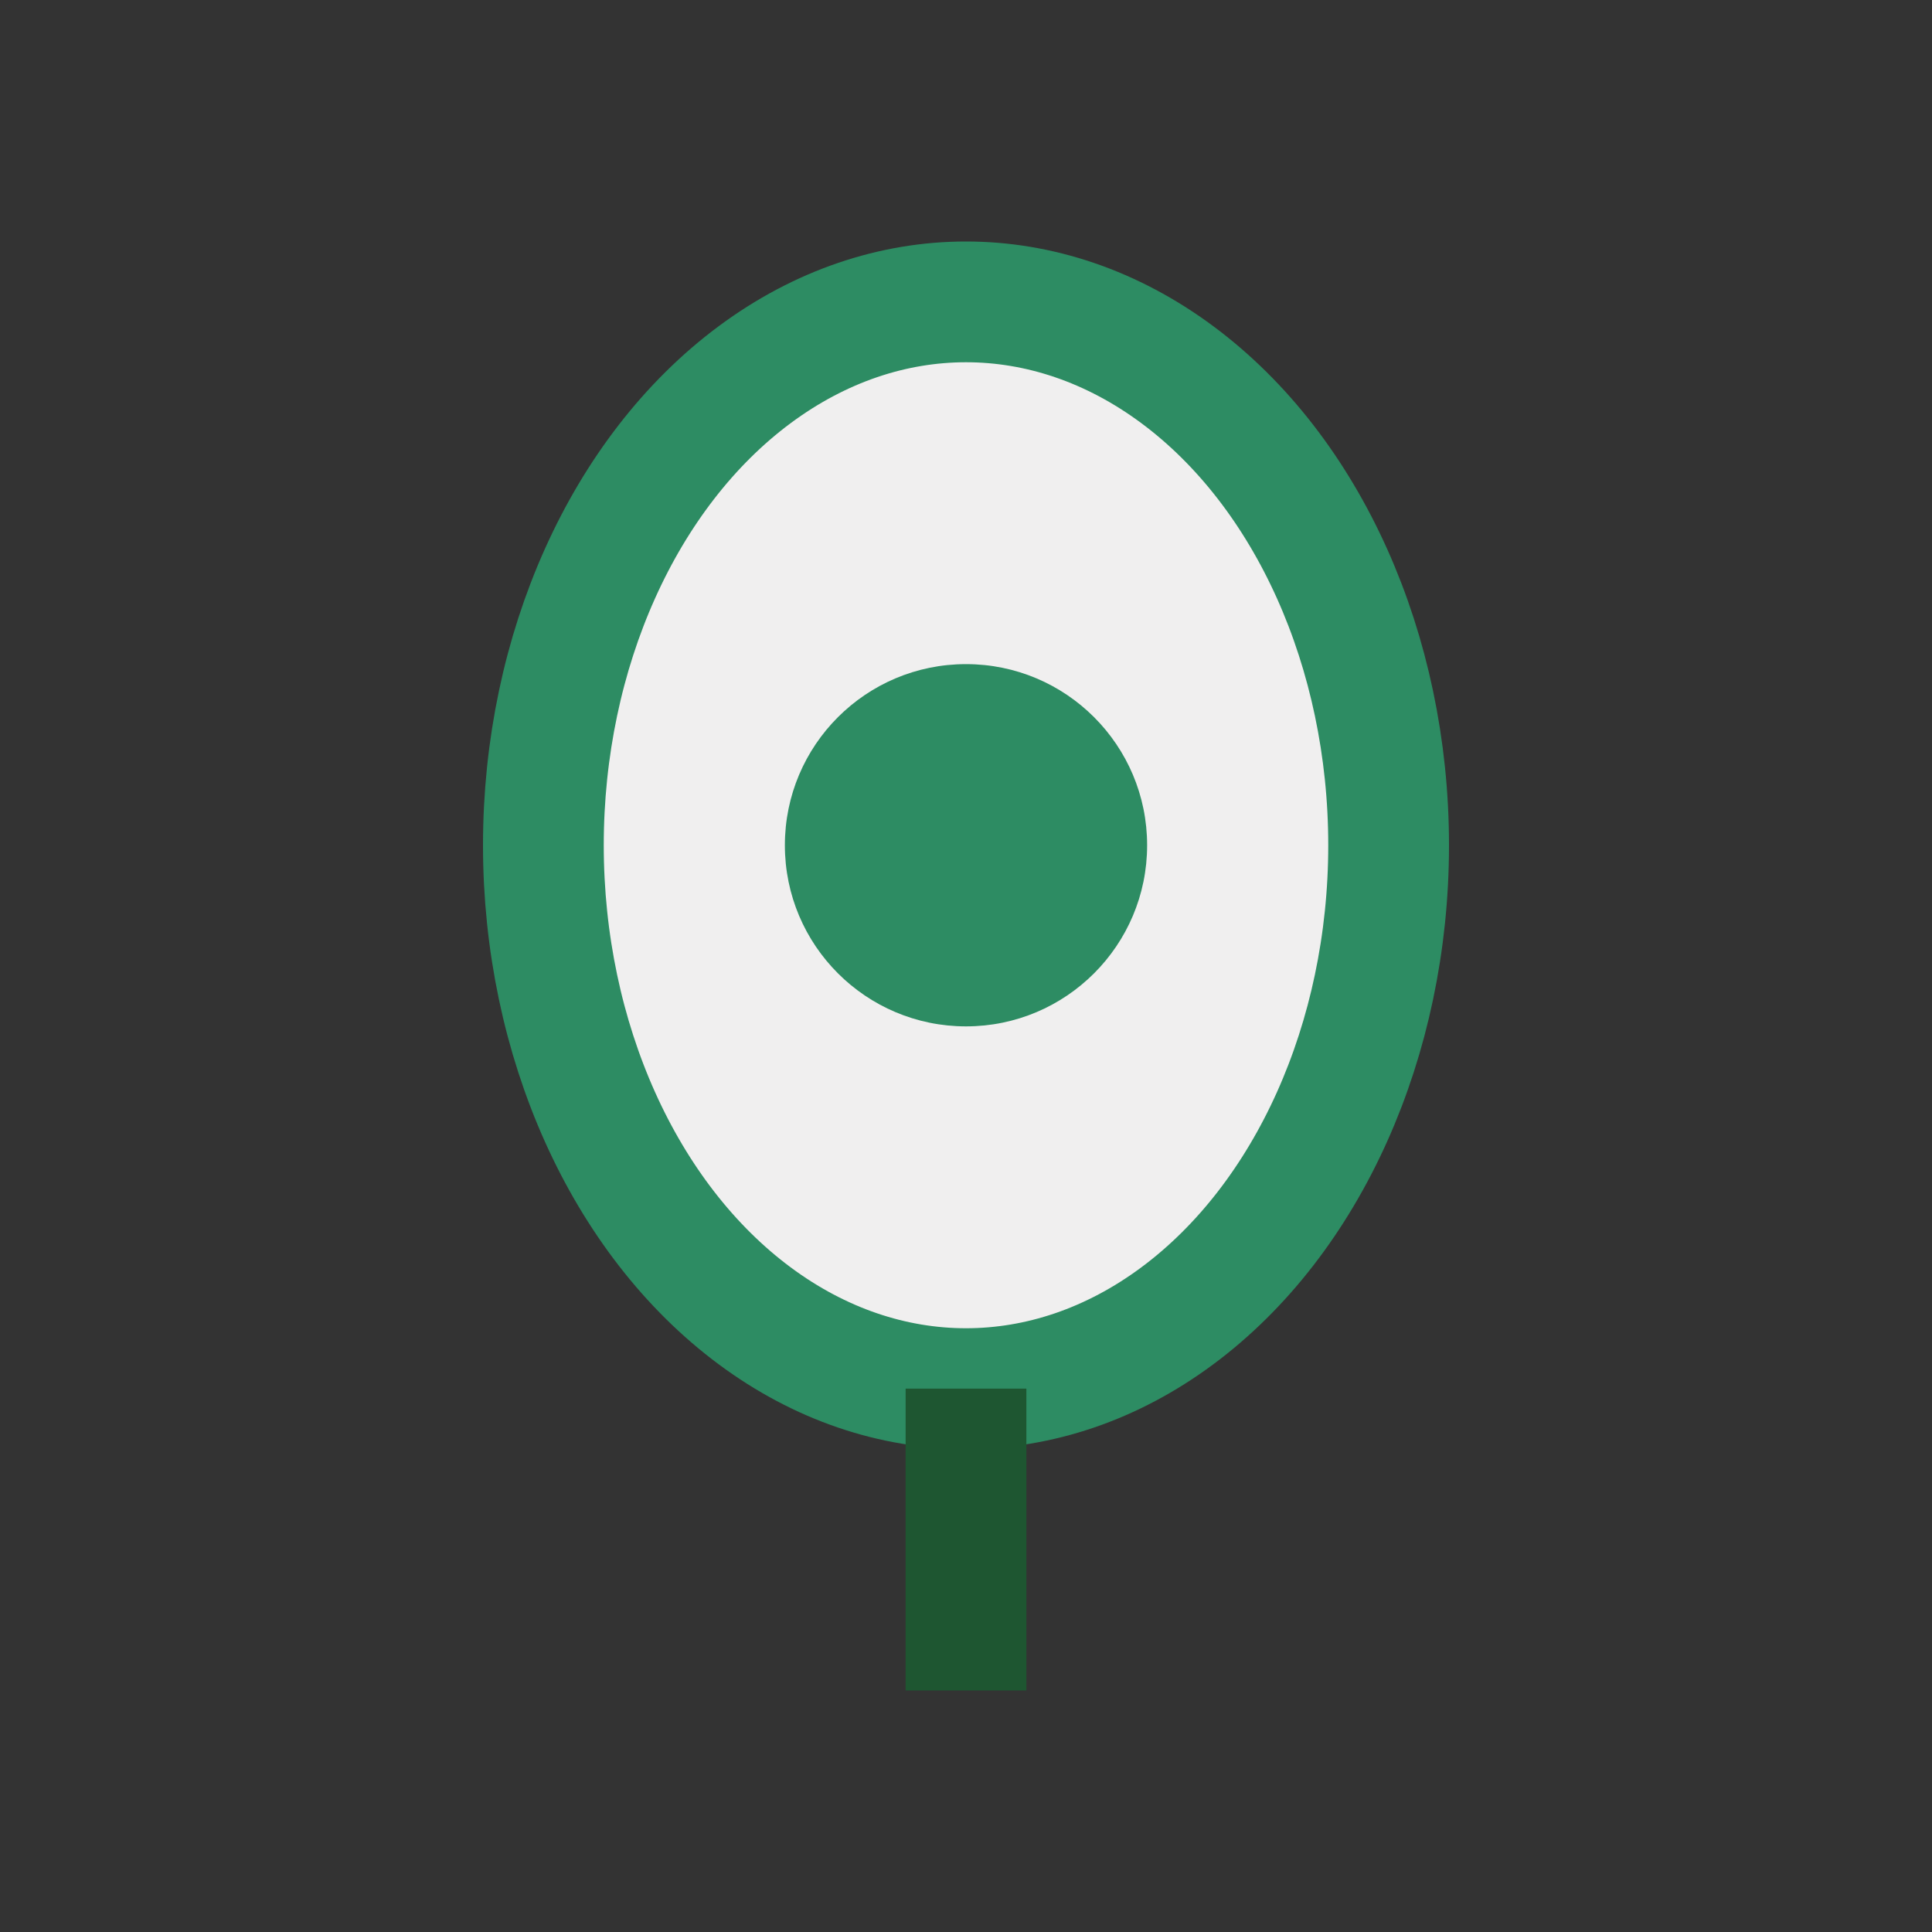 <?xml version="1.0" encoding="UTF-8"?>
<svg xmlns="http://www.w3.org/2000/svg" width="32" height="32" viewBox="0 0 32 32"><rect x="0" y="0" width="32" height="32" fill="#333333" stroke="none"/><ellipse cx="16" cy="14" rx="7" ry="9" fill="#F0EFEF" stroke="#2D8C63" stroke-width="2"/><circle cx="16" cy="14" r="3" fill="#2D8C63"/><path d="M16 23v5" stroke="#1E5631" stroke-width="2"/></svg>